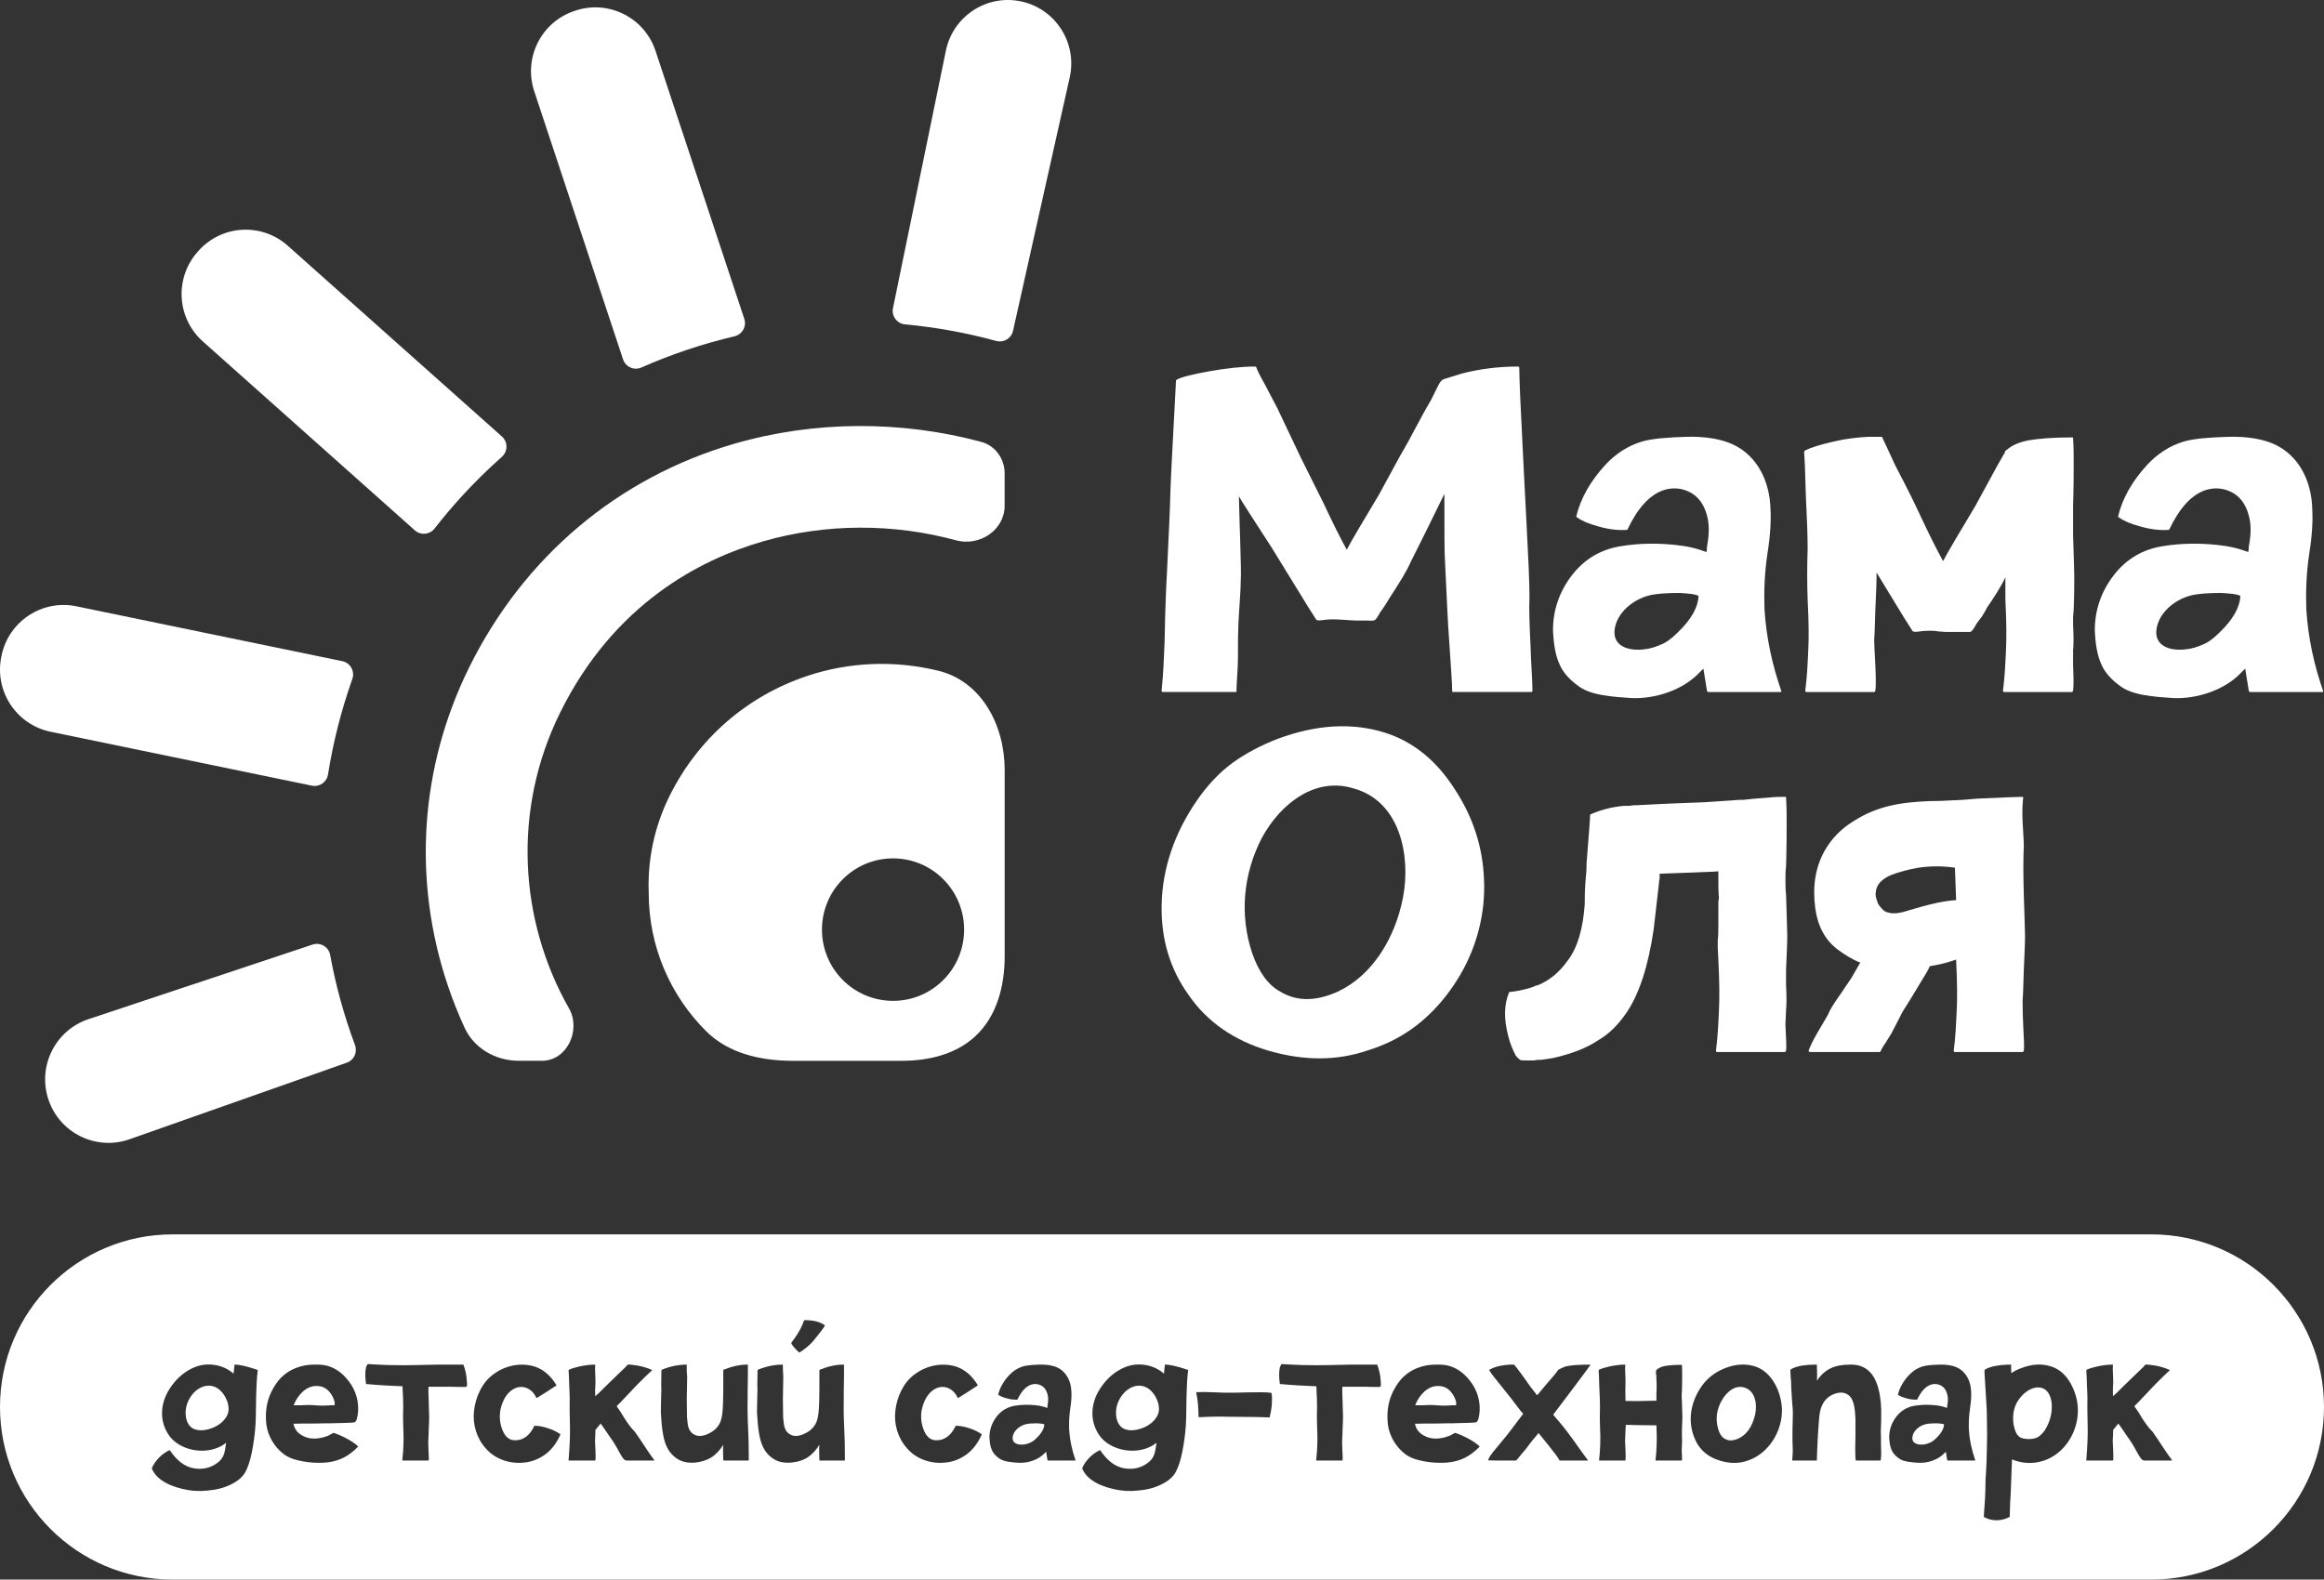 <?xml version="1.0" encoding="UTF-8"?> <svg xmlns="http://www.w3.org/2000/svg" width="634" height="431" viewBox="0 0 634 431" fill="none"><rect x="0" y="0" width="634" height="431" fill="#333333" stroke="none"/><path d="M515.986 238.729C513.208 239.876 511.9 241.515 511.739 243.317C511.574 244.137 511.739 244.956 512.065 245.775C512.226 246.594 512.717 247.25 513.373 247.905C513.861 248.561 514.516 248.888 515.333 249.052C516.477 249.38 518.276 249.216 520.727 248.397C526.121 246.758 530.371 245.775 533.64 245.611L533.314 236.763C530.045 236.272 526.774 236.272 523.343 236.763C520.563 237.255 518.111 237.91 515.986 238.729ZM552.108 244.3C552.273 250.035 552.438 253.64 552.438 255.442C552.438 257.572 552.273 260.686 552.108 264.618C551.947 268.55 551.947 271.336 551.782 272.811C551.782 273.957 551.782 276.415 551.947 279.856C552.108 283.297 552.273 285.591 552.108 286.738C551.947 286.902 551.947 287.065 551.782 287.065H533.314C533.149 287.065 532.985 286.902 532.985 286.738C533.475 282.969 533.64 279.364 533.802 275.76C533.966 272.647 533.966 268.059 533.64 261.832L532.658 262.16C530.698 262.816 528.572 263.307 526.447 263.635C525.956 264.782 525.468 265.601 525.139 266.093L521.38 272.319C519.745 274.94 518.767 276.415 518.602 276.907L515.986 281.986L514.352 284.608C513.534 285.755 513.208 286.41 513.044 286.902L512.717 287.065H493.594V286.902H493.432V286.574C493.92 285.263 494.737 283.625 495.883 281.658L498.661 276.907C499.152 275.596 500.295 273.794 501.93 271.5L505.037 266.912L507.488 262.652C505.363 261.832 503.238 260.522 501.277 259.047C497.844 256.425 495.883 252.657 495.228 247.905C494.411 241.843 495.228 236.599 497.844 232.012C499.643 228.898 502.094 226.277 505.528 224.147C508.796 222.017 512.065 220.706 515.498 219.886C518.928 219.067 522.526 218.74 526.612 218.576C527.591 218.576 529.39 218.576 531.841 218.412L535.439 218.248L539.36 217.92C546.388 217.593 550.474 217.429 551.62 217.429C551.782 217.429 551.947 217.429 551.947 217.593C551.782 218.903 551.62 221.197 551.782 224.311C551.947 227.424 552.108 229.554 552.108 230.865C551.947 233.978 551.947 238.566 552.108 244.3Z" fill="white"></path><path d="M487.245 244.137C487.407 249.871 487.572 253.64 487.572 255.442C487.572 257.572 487.407 260.686 487.245 264.618V266.584V268.714C487.407 271.827 487.407 274.121 487.245 275.596L487.081 279.364V279.856C487.245 283.297 487.407 285.591 487.245 286.738C487.081 286.902 487.081 287.065 486.916 287.065H468.448C468.283 287.065 468.121 286.902 468.121 286.738C468.612 282.969 468.774 279.364 468.939 275.76C469.1 272.647 469.1 268.059 468.774 261.832L468.612 258.555C468.612 258.555 468.612 257.9 468.612 256.589C468.774 255.442 468.774 253.968 468.774 252.329V248.069C468.774 246.758 468.774 246.103 468.774 246.103L468.939 244.956C468.774 243.481 468.774 241.351 468.774 238.566V237.746C467.304 237.91 464.853 237.91 461.746 238.074L457.334 238.238L452.757 238.402V239.712C452.593 240.204 452.593 240.532 452.593 240.86L451.123 253.64C449.65 263.635 447.199 271.172 443.766 276.251C441.64 279.364 439.189 281.986 436.085 283.789C432.978 285.919 428.73 287.557 423.663 288.704L420.394 289.196H420.065H419.413L418.431 289.359H417.614C415.818 289.359 414.836 289.359 414.671 289.196C414.51 289.032 414.019 288.704 413.528 288.049C412.711 286.574 411.894 284.608 411.403 282.478C410.259 278.054 410.259 274.121 411.729 270.681C413.528 270.517 415.162 270.189 416.961 269.697L418.431 269.206L419.086 268.878H419.413C422.681 267.567 425.459 265.273 427.749 261.996C430.365 258.555 431.834 253.476 432.325 246.758C432.325 245.283 432.325 243.481 432.487 241.023L432.652 239.057C432.816 237.582 432.816 236.436 432.816 235.616C433.469 227.587 433.795 223.164 433.795 222.344L433.96 222.18C436.576 221.034 439.518 220.214 442.948 219.886H444.421L445.729 219.723H446.382C455.044 219.231 461.093 219.067 464.853 218.903L474.494 218.248H475.64L477.11 218.084L478.744 217.92L482.83 217.593C484.303 217.429 485.773 217.429 487.081 217.429C487.245 217.429 487.245 217.429 487.245 217.593C487.407 220.05 487.407 222.508 487.407 224.638C487.407 227.096 487.407 231.029 487.245 236.436C487.081 237.582 487.081 238.893 487.081 240.204C487.081 241.351 487.081 242.662 487.245 244.137Z" fill="white"></path><path d="M404.835 239.858C405 242.316 404.835 244.61 404.671 246.74C403.692 255.916 400.258 264.272 394.538 271.646C388.818 279.019 381.79 283.934 373.289 286.556C364.789 289.505 355.8 289.505 346.156 286.72C336.676 283.934 329.322 278.855 324.254 271.482C319.187 264.436 316.735 256.243 316.9 247.068C317.061 237.073 320.33 227.406 326.541 218.394C329.483 214.134 332.755 210.693 336.35 208.071C339.783 205.613 344.031 203.319 348.772 201.517C359.069 197.749 368.713 197.093 377.701 199.879C385.547 202.337 391.922 207.58 396.825 215.281C401.893 222.982 404.509 231.174 404.835 239.858ZM382.769 244.774C384.894 233.468 381.952 218.558 369.204 215.117C359.233 212.003 349.589 218.721 344.195 228.716C339.128 238.547 338.149 249.689 341.579 260.012C343.378 265.255 345.994 268.86 349.424 270.662C353.839 273.284 359.069 273.284 365.118 270.498C374.433 266.074 380.644 255.916 382.769 244.774Z" fill="white"></path><path d="M633.749 188.5C633.914 188.663 633.749 188.827 633.423 188.827H613.808C613.643 188.827 613.643 188.663 613.482 188.5L612.5 182.437L611.518 183.42C606.944 188.336 599.261 190.794 592.724 190.466C590.272 190.302 587.656 190.138 584.878 189.646C582.098 189.155 579.811 188.336 578.176 187.025C575.725 185.223 574.091 183.256 573.274 181.29C572.127 178.832 571.636 175.719 571.475 171.951C571.475 166.38 573.274 161.3 576.704 156.876C580.137 152.452 584.714 149.831 590.108 149.012C595.175 148.192 600.078 148.192 604.819 148.684C608.088 149.012 610.866 149.667 613.317 150.65C613.482 149.994 613.482 149.503 613.482 149.175C614.134 145.735 614.134 142.949 613.482 140.655C612.665 137.542 611.03 135.412 608.74 134.265C606.454 133.118 604.002 132.954 601.548 133.773C597.791 135.084 594.52 138.689 591.742 144.587C591.742 144.587 591.742 144.587 591.577 144.587C589.126 144.751 586.513 144.424 583.732 143.604C581.28 142.949 579.32 142.13 578.012 141.147C577.85 141.147 577.85 140.983 577.85 140.983V140.819C578.994 136.067 581.607 131.316 585.857 126.728C588.638 123.778 591.906 121.648 595.666 120.501C598.444 119.682 602.529 119.354 607.762 119.191C613.155 119.027 617.567 119.846 620.671 121.321C627.212 124.434 630.642 131.316 630.807 139.017C630.971 141.802 630.807 145.898 629.989 150.978C629.172 156.385 629.008 161.464 629.172 166.216C629.663 174.081 631.297 181.454 633.749 188.5ZM605.472 172.606C609.231 169.001 611.03 165.724 611.192 162.611C610.375 162.12 608.74 161.956 605.963 161.792C602.694 161.792 599.913 161.956 597.791 162.447C593.215 163.594 588.964 167.199 588.309 171.623C587.656 176.047 591.577 177.685 596.154 177.194C597.953 177.03 599.425 176.538 600.895 175.883C602.203 175.392 603.673 174.408 605.472 172.606Z" fill="white"></path><path d="M565.545 146.058C565.71 151.793 565.872 155.398 565.872 157.2C565.872 159.33 565.872 162.443 565.71 166.376L565.545 168.342V170.472C565.71 173.749 565.71 176.043 565.545 177.517V181.122V181.614C565.71 185.055 565.71 187.348 565.545 188.496C565.384 188.659 565.384 188.823 565.219 188.823H546.748C546.586 188.823 546.422 188.659 546.422 188.496C546.912 184.727 547.077 181.122 547.239 177.517C547.403 174.404 547.403 169.816 547.077 163.59V160.313C547.077 160.313 547.077 159.33 547.077 157.528C545.931 159.985 544.135 162.771 542.01 165.884C541.845 166.376 541.354 167.031 540.702 168.178L539.232 170.144C538.415 171.619 537.924 172.274 537.759 172.274C537.595 172.438 537.433 172.438 537.268 172.438H532.856H530.896L528.606 172.274C527.789 172.11 527.136 172.11 526.645 172.11C525.828 172.11 525.011 172.11 523.868 172.274C522.721 172.438 522.069 172.438 521.904 172.274C521.742 172.274 521.578 171.947 521.087 171.127L519.617 168.833L511.934 156.217V157.2C511.934 159.33 511.772 162.443 511.607 166.376C511.443 170.308 511.443 173.094 511.281 174.568C511.281 175.715 511.443 178.173 511.607 181.614C511.772 185.055 511.772 187.348 511.607 188.496C511.443 188.659 511.443 188.823 511.281 188.823H492.81C492.648 188.823 492.483 188.659 492.483 188.496C492.974 184.727 493.136 181.122 493.301 177.517C493.465 174.404 493.465 169.816 493.136 163.59C492.974 159.166 492.974 154.578 493.136 149.827C493.136 146.386 492.974 141.634 492.648 135.244C492.483 128.854 492.319 124.921 492.157 123.283L492.319 123.119V122.955C493.956 122.136 496.569 121.317 500.167 120.497C503.597 119.678 506.704 119.35 509.647 119.187H513.406C515.531 123.611 516.836 126.724 517.654 128.198C520.596 133.769 522.56 137.865 523.703 140.323C526.154 145.567 528.28 149.827 530.079 153.104C531.548 150.318 534.491 145.403 538.903 138.029L544.787 127.215L546.748 123.774C546.912 123.611 546.912 123.611 546.912 123.611C546.912 123.119 547.077 122.955 547.403 122.791C548.873 121.48 550.837 120.661 553.288 120.17C556.066 119.678 559.99 119.35 565.384 119.35C565.545 119.35 565.545 119.35 565.545 119.514C565.71 121.972 565.71 124.266 565.71 126.56C565.71 129.018 565.71 132.786 565.545 138.193V141.962V146.058Z" fill="white"></path><path d="M485.94 188.5C486.105 188.663 485.94 188.827 485.614 188.827H465.999C465.837 188.827 465.837 188.663 465.673 188.5L464.691 182.437L463.712 183.42C459.136 188.336 451.452 190.794 444.915 190.466C442.463 190.302 439.847 190.138 437.069 189.646C434.289 189.155 432.002 188.336 430.368 187.025C427.916 185.223 426.282 183.256 425.465 181.29C424.318 178.832 423.83 175.719 423.666 171.951C423.666 166.38 425.465 161.3 428.895 156.876C432.328 152.452 436.905 149.831 442.299 149.012C447.366 148.192 452.269 148.192 457.01 148.684C460.279 149.012 463.057 149.667 465.508 150.65C465.673 149.994 465.673 149.503 465.673 149.175C466.325 145.735 466.325 142.949 465.673 140.655C464.856 137.542 463.221 135.412 460.932 134.265C458.645 133.118 456.193 132.954 453.742 133.773C449.982 135.084 446.714 138.689 443.933 144.587C443.933 144.587 443.933 144.587 443.771 144.587C441.32 144.751 438.704 144.424 435.926 143.604C433.472 142.949 431.511 142.13 430.203 141.147C430.041 141.147 430.041 140.983 430.041 140.983V140.819C431.185 136.067 433.801 131.316 438.048 126.728C440.829 123.778 444.098 121.648 447.857 120.501C450.635 119.682 454.721 119.354 459.953 119.191C465.347 119.027 469.759 119.846 472.866 121.321C479.403 124.434 482.836 131.316 482.998 139.017C483.162 141.802 482.998 145.898 482.181 150.978C481.363 156.385 481.202 161.464 481.363 166.216C481.854 174.081 483.489 181.454 485.94 188.5ZM457.663 172.606C461.422 169.001 463.221 165.724 463.383 162.611C462.566 162.12 460.932 161.956 458.154 161.792C454.885 161.792 452.107 161.956 449.982 162.447C445.406 163.594 441.155 167.199 440.5 171.623C439.847 176.047 443.771 177.685 448.348 177.194C450.144 177.03 451.617 176.538 453.086 175.883C454.394 175.392 455.867 174.408 457.663 172.606Z" fill="white"></path><path d="M417.578 177.189C417.578 179.155 418.069 185.709 418.069 188.494C418.069 188.658 417.904 188.822 417.739 188.822H396.329C396.164 188.822 396.164 188.658 396.164 188.494C396.164 186.692 395.838 182.268 395.347 174.895C395.021 170.799 394.694 163.589 394.203 153.103C394.039 150.973 394.039 144.91 394.039 134.751L389.136 144.746L384.885 153.266C383.742 155.888 381.781 159.001 379.33 162.77C378.674 163.917 377.205 166.211 376.552 167.03C375.735 168.505 375.244 169.16 375.08 169.16C374.753 169.488 373.445 169.324 373.119 169.324H370.177C368.542 169.324 365.6 168.996 363.966 168.996C363.149 168.996 362.331 168.996 361.188 169.16C360.042 169.324 359.389 169.324 359.224 169.16C359.063 169.16 358.898 168.832 358.407 168.013L356.938 165.719L346.967 149.498C341.573 141.141 338.466 136.39 337.975 135.407C338.14 142.616 338.305 146.385 338.305 146.712C338.466 152.447 338.631 156.543 338.466 159.001C338.466 161.787 337.814 168.832 337.814 171.618C337.649 173.748 337.814 179.646 337.649 182.104C337.649 182.76 337.323 186.692 337.323 188.494C337.323 188.658 337.323 188.822 337.158 188.822H327.026H317.217C317.056 188.822 316.891 188.658 316.891 188.494C317.382 183.743 317.547 179.155 317.708 175.059C317.873 165.228 318.199 158.837 318.364 156.052C318.852 145.074 319.181 139.011 319.181 137.864C319.343 131.147 319.669 126.067 319.833 122.626L320.815 103.947C320.815 103.783 320.815 103.783 320.977 103.62C322.45 102.8 325.392 102.145 329.804 101.326C334.381 100.506 338.631 100.015 342.39 100.015C342.552 100.015 342.552 100.015 342.717 100.178C342.881 100.834 343.699 102.472 345.168 105.094L348.437 111.321L354.974 125.084L361.023 137.209C363.475 142.452 365.6 146.712 367.399 149.989C368.869 147.204 371.811 142.288 376.223 134.915L382.108 124.101C385.05 119.185 387.34 114.27 390.282 109.354L392.404 105.094C392.895 104.111 393.386 103.62 393.877 103.456L398.615 101.981C403.521 100.67 408.751 100.015 414.144 100.015C414.309 100.015 414.471 100.178 414.471 100.342C414.471 103.128 414.8 110.829 415.452 123.446L415.943 133.113L416.434 142.616C416.922 151.792 417.251 158.673 417.251 163.098C417.087 165.719 417.251 170.471 417.578 177.189Z" fill="white"></path><path d="M203.046 86.996L178.83 13.879C175.824 4.798 166.041 -0.117 156.987 2.896L156.696 2.993C147.638 6.006 142.735 15.814 145.741 24.89L169.975 98.061C170.663 100.14 172.985 101.158 174.984 100.274C183.216 96.645 191.693 93.804 200.363 91.763C202.487 91.263 203.733 89.06 203.046 86.986V86.996Z" fill="white"></path><path d="M125.66 135.763C129.22 131.843 132.974 128.145 136.903 124.66C138.569 123.183 138.592 120.587 136.926 119.106L78.503 67.047C71.37 60.693 60.447 61.337 54.108 68.487L53.905 68.719C47.566 75.869 48.207 86.82 55.341 93.174L113.181 144.718C114.778 146.144 117.239 145.903 118.555 144.214C120.808 141.321 123.177 138.503 125.66 135.767V135.763Z" fill="white"></path><path d="M95.984 185.657C96.025 185.532 96.072 185.407 96.113 185.287C96.866 183.163 95.587 180.862 93.385 180.409L20.83 165.432C11.481 163.502 2.344 169.532 0.419 178.905L0.359 179.205C-1.567 188.578 4.449 197.737 13.799 199.667L85.093 214.38C87.161 214.806 89.151 213.408 89.483 211.321C90.864 202.647 93.024 194.076 95.979 185.657H95.984Z" fill="white"></path><path d="M266.004 282.809C271.959 277.312 274.08 269.061 274.08 260.945V210.059C274.08 197.841 267.728 185.849 255.878 182.991C244.13 180.156 231.713 180.545 219.993 184.512C203.589 190.061 190.32 201.687 182.633 217.238C178.533 225.532 176.635 234.524 176.972 243.522C176.972 243.559 176.972 243.596 176.972 243.633C176.972 258.381 182.957 271.723 192.622 281.361C198.755 287.477 207.609 289.452 216.259 289.452H245.979C253.255 289.452 260.65 287.749 266.004 282.809ZM224.236 253.656C224.236 242.919 232.915 234.218 243.626 234.218C254.338 234.218 263.018 242.919 263.018 253.656C263.018 264.393 254.338 273.094 243.626 273.094C232.915 273.094 224.236 264.393 224.236 253.656Z" fill="white"></path><path d="M126.739 280.417C129.371 286.129 135.266 289.448 141.542 289.448H147.842C154.671 289.448 158.6 281.086 155.222 275.137C141.595 251.132 139.698 220.981 152.819 194.421C167.441 164.833 190.918 152.707 208.037 147.751C225.244 142.768 243.763 142.782 260.796 147.428C267.199 149.175 274.068 144.66 274.068 138.008V129.147C274.068 125.163 271.52 121.597 267.68 120.566C245.873 114.711 222.264 114.724 200.346 121.074C168.586 130.275 142.893 151.944 127.994 182.097C114.55 209.306 112.481 240.139 122.168 268.908C123.495 272.852 125.022 276.691 126.739 280.417Z" fill="white"></path><path d="M85.28 257.735L24.152 278.08C15.094 281.093 10.191 290.9 13.196 299.976C16.239 309.167 26.211 314.073 35.33 310.862L94.62 289.961C96.577 289.271 97.57 287.105 96.845 285.161C93.867 277.155 91.6 268.94 90.068 260.558C89.666 258.355 87.394 257.031 85.275 257.735H85.28Z" fill="white"></path><path d="M276.358 90.276L291.825 21.117C293.94 11.666 287.91 2.313 278.45 0.36C269.101 -1.57 259.964 4.46 258.039 13.832L243.611 84.084C243.163 86.255 244.71 88.31 246.912 88.513C255.287 89.286 263.588 90.795 271.765 93.03C273.805 93.586 275.897 92.341 276.358 90.276Z" fill="white"></path><path d="M586.903 336.812C612.914 336.813 634 357.899 634 383.909C634 409.92 612.914 431.007 586.903 431.007H47.097C21.086 431.007 0 409.92 0 383.909C0 357.899 21.086 336.813 47.097 336.812H586.903ZM559.54 372.843C557.015 372.042 554.305 372.165 551.349 373.335C550.425 373.643 549.501 374.136 548.7 374.69C548.639 373.767 548.639 373.027 548.639 372.411C548.639 372.35 548.639 372.35 548.577 372.35C546.73 372.35 545.128 372.535 543.712 372.843C543.034 373.028 542.48 373.212 542.049 373.396L541.495 373.705C541.434 373.767 541.371 374.012 541.371 374.32L541.926 383.559C541.987 384.359 542.049 385.776 542.049 387.747C542.11 390.58 542.11 392.612 542.049 393.905C542.049 394.398 542.049 395.384 541.987 396.862C541.987 398.34 541.926 399.51 541.864 400.311C541.864 400.988 541.741 402.713 541.68 403.452C541.68 403.468 541.679 404.515 541.618 406.654C541.618 407.517 541.494 409.919 541.187 413.799C541.187 413.86 541.187 413.861 541.248 413.922C543.28 415.154 546.052 415.092 548.208 413.922C548.269 413.922 548.27 413.922 548.27 413.86C548.27 412.937 548.331 411.582 548.393 409.796C548.516 408.01 548.577 406.84 548.577 406.285C548.762 401.42 548.886 398.71 548.886 398.217C551.78 399.387 554.675 399.51 557.631 398.524C562.558 396.862 566.069 392.058 566.746 386.7C566.808 386.023 566.869 385.344 566.869 384.667C566.807 382.142 566.13 379.679 564.837 377.4C563.544 375.122 561.819 373.582 559.54 372.843ZM59.105 372.534C56.642 372.041 54.301 372.349 52.084 373.52C49.682 374.751 47.773 376.599 46.233 379.001C43.523 383.251 43.4 388.363 46.602 392.305C48.081 393.967 50.051 395.014 52.453 395.568C54.917 396.061 57.196 395.877 59.228 395.076C60.029 394.768 60.891 394.337 61.691 393.659C61.63 394.275 61.507 394.83 61.445 395.261C61.322 396.061 61.199 396.554 61.076 396.862C60.707 397.909 60.029 398.709 58.982 399.387C57.196 400.618 55.102 401.05 52.762 400.619C50.421 400.188 48.266 398.586 46.356 395.753C46.295 395.692 46.295 395.691 46.233 395.691C44.324 396.615 42.846 398.032 41.799 399.818C41.553 400.249 41.43 400.557 41.43 400.742L41.737 401.358L42.168 402.035C42.661 402.713 43.277 403.329 44.077 403.883C45.555 404.93 47.465 405.731 49.867 406.285C52.146 406.839 54.363 406.962 56.58 406.716C58.982 406.531 61.138 405.978 62.985 405.054C64.894 404.13 66.188 403.021 66.927 401.666C67.604 400.434 68.22 398.648 68.713 396.246C69.144 394.029 69.513 391.565 69.698 388.855C69.76 388.486 69.821 385.776 69.883 380.787C69.944 378.139 70.068 375.86 70.314 373.89C70.314 373.828 70.253 373.767 70.191 373.767C67.481 372.843 65.449 372.35 64.032 372.35C63.971 372.35 63.971 372.35 63.971 372.411L63.725 374.813C62.37 373.643 60.83 372.904 59.105 372.534ZM312.918 372.534C310.454 372.041 308.114 372.349 305.896 373.52C303.495 374.751 301.586 376.599 300.046 379.001C297.336 383.251 297.212 388.363 300.415 392.305C301.893 393.968 303.865 395.014 306.267 395.568C308.73 396.061 311.009 395.877 313.041 395.076C313.842 394.768 314.704 394.337 315.505 393.659C315.443 394.275 315.319 394.83 315.258 395.261C315.135 396.061 315.012 396.554 314.889 396.862C314.519 397.909 313.842 398.709 312.795 399.387C311.009 400.618 308.915 401.05 306.574 400.619C304.234 400.188 302.078 398.586 300.169 395.753C300.108 395.692 300.107 395.691 300.046 395.691C298.137 396.615 296.658 398.032 295.611 399.818C295.365 400.249 295.242 400.557 295.242 400.742L295.55 401.358L295.98 402.035C296.473 402.713 297.09 403.329 297.891 403.883C299.369 404.93 301.278 405.731 303.68 406.285C305.958 406.839 308.175 406.962 310.393 406.716C312.794 406.531 314.95 405.977 316.798 405.054C318.707 404.13 320 403.021 320.739 401.666C321.417 400.434 322.033 398.648 322.525 396.246C322.957 394.029 323.326 391.565 323.511 388.855C323.572 388.486 323.634 385.776 323.695 380.787C323.757 378.139 323.881 375.86 324.127 373.89C324.127 373.828 324.065 373.767 324.004 373.767C321.294 372.843 319.261 372.35 317.845 372.35C317.783 372.35 317.783 372.35 317.783 372.411L317.537 374.813C316.182 373.643 314.642 372.904 312.918 372.534ZM478.808 372.843C476.283 372.042 473.511 372.165 470.555 373.335C467.906 374.382 465.751 376.045 464.149 378.324C460.885 383.067 460.145 388.856 463.04 393.968C464.395 396.185 466.428 397.724 469.138 398.524C471.848 399.387 474.434 399.387 476.836 398.524C481.763 396.862 485.274 392.058 486.013 386.7C486.074 386.023 486.136 385.344 486.136 384.667C486.012 380.048 483.549 374.383 478.808 372.843ZM145.944 372.904C142.003 371.673 137.691 372.596 134.427 375.121C131.532 377.277 129.747 381.157 129.315 384.914C128.884 388.671 130.054 392.489 132.518 395.199C134.981 398.094 139.046 399.51 142.926 399.079C145.143 398.894 147.176 398.033 148.9 396.739C150.563 395.446 151.918 393.659 152.842 391.504C152.903 391.442 152.903 391.381 152.842 391.319C152.041 390.765 150.994 390.21 149.701 389.779C148.285 389.287 147.052 389.04 145.882 389.04C145.821 389.04 145.82 389.04 145.759 389.102C144.589 391.565 142.926 392.858 140.894 392.981C138.984 393.166 137.691 392.058 136.891 389.718C136.213 387.685 136.152 385.591 136.829 383.497C137.568 381.218 138.739 379.679 140.34 378.878C142.742 377.708 145.267 379.002 146.313 381.403C146.314 381.465 146.375 381.526 146.437 381.465C147.976 380.541 149.763 379.371 151.733 378.077C151.795 378.077 151.856 378.016 151.795 377.954C150.255 375.368 148.284 373.705 145.944 372.904ZM260.882 372.904C256.94 371.673 252.628 372.596 249.364 375.121C246.47 377.277 244.684 381.157 244.253 384.914C243.822 388.671 244.992 392.489 247.455 395.199C249.919 398.094 253.983 399.51 257.863 399.079C260.08 398.894 262.113 398.033 263.838 396.739C265.501 395.446 266.855 393.659 267.779 391.504C267.841 391.442 267.841 391.381 267.779 391.319C266.979 390.765 265.932 390.21 264.639 389.779C263.222 389.287 261.99 389.04 260.82 389.04C260.759 389.04 260.758 389.04 260.696 389.102C259.526 391.565 257.863 392.858 255.831 392.981C253.922 393.166 252.629 392.058 251.828 389.718C251.151 387.685 251.089 385.591 251.767 383.497C252.506 381.218 253.676 379.679 255.277 378.878C257.679 377.708 260.204 379.002 261.251 381.403C261.251 381.465 261.312 381.526 261.374 381.465C262.914 380.541 264.7 379.371 266.671 378.077C266.732 378.077 266.794 378.016 266.732 377.954C265.193 375.368 263.222 373.705 260.882 372.904ZM283.602 372.35C281.631 372.411 280.091 372.535 279.044 372.843C277.628 373.274 276.396 374.074 275.349 375.183C273.747 376.907 272.762 378.693 272.331 380.479V380.541C272.331 380.541 272.331 380.603 272.393 380.603C272.885 380.972 273.624 381.28 274.548 381.526C275.595 381.834 276.58 381.957 277.504 381.896H277.565C278.612 379.678 279.845 378.324 281.262 377.831C282.185 377.523 283.109 377.585 283.971 378.016C284.833 378.447 285.449 379.248 285.757 380.418C286.003 381.28 286.003 382.327 285.757 383.62C285.757 383.743 285.757 383.928 285.695 384.175C284.772 383.805 283.725 383.559 282.493 383.436C280.707 383.251 278.859 383.251 276.95 383.559C274.918 383.867 273.193 384.852 271.899 386.515C270.606 388.178 269.929 390.088 269.929 392.182C269.99 393.598 270.175 394.768 270.606 395.691C270.914 396.43 271.53 397.17 272.454 397.848C273.07 398.34 273.933 398.648 274.979 398.833C276.026 399.018 277.012 399.079 277.936 399.141C280.399 399.264 283.294 398.34 285.019 396.492L285.388 396.123L285.757 398.401C285.818 398.463 285.819 398.524 285.881 398.524H293.271C293.394 398.524 293.456 398.463 293.395 398.401C292.471 395.753 291.855 392.982 291.67 390.025C291.608 388.239 291.67 386.33 291.978 384.298C292.285 382.389 292.347 380.849 292.285 379.802C292.224 376.907 290.93 374.321 288.467 373.15C287.297 372.596 285.634 372.288 283.602 372.35ZM529.054 372.35C527.083 372.411 525.543 372.535 524.496 372.843C523.08 373.274 521.848 374.074 520.801 375.183C519.199 376.907 518.214 378.693 517.783 380.479V380.541C517.783 380.541 517.783 380.603 517.845 380.603C518.337 380.972 519.076 381.28 520 381.526C521.047 381.834 522.032 381.957 522.956 381.896H523.019C524.065 379.679 525.297 378.324 526.714 377.831C527.638 377.523 528.562 377.585 529.424 378.016C530.286 378.447 530.901 379.248 531.209 380.418C531.455 381.28 531.455 382.327 531.209 383.62C531.209 383.743 531.209 383.928 531.147 384.175C530.224 383.805 529.177 383.559 527.945 383.436C526.159 383.251 524.312 383.251 522.402 383.559C520.37 383.867 518.645 384.852 517.352 386.515C516.058 388.178 515.381 390.088 515.381 392.182C515.442 393.598 515.628 394.768 516.059 395.691C516.367 396.43 516.982 397.17 517.906 397.848C518.522 398.34 519.385 398.648 520.432 398.833C521.479 399.018 522.464 399.079 523.388 399.141C525.851 399.264 528.746 398.34 530.471 396.492L530.84 396.123L531.209 398.401C531.271 398.463 531.271 398.524 531.333 398.524H538.724C538.846 398.524 538.908 398.463 538.847 398.401C537.923 395.753 537.307 392.982 537.122 390.025C537.06 388.239 537.122 386.33 537.43 384.298C537.738 382.389 537.799 380.849 537.737 379.802C537.676 376.907 536.382 374.321 533.919 373.15C532.749 372.596 531.086 372.288 529.054 372.35ZM85.654 372.35C83.868 372.35 82.267 372.658 80.728 373.273C79.434 373.766 78.325 374.444 77.401 375.244C76.478 375.983 75.615 377.031 74.753 378.447C72.905 381.465 72.228 384.852 72.659 388.671C73.09 391.873 74.876 394.892 77.524 396.862C78.448 397.54 79.68 398.093 81.281 398.463C83.067 398.894 84.915 399.141 86.947 399.141C90.396 399.202 93.291 398.34 95.632 396.554C96.309 396.061 96.987 395.445 97.664 394.768V394.645C97.048 394.029 96.001 393.29 94.522 392.489C93.106 391.75 91.936 391.257 91.136 391.011C90.951 390.949 90.766 391.012 90.581 391.196L89.534 391.75C88.734 392.058 87.933 392.305 87.009 392.428C85.469 392.674 84.114 392.489 82.944 391.935C81.282 391.196 80.358 390.026 80.05 388.486C81.343 388.425 83.252 388.425 85.716 388.425C88.241 388.363 89.719 388.362 90.212 388.362C91.382 388.362 93.599 388.239 94.769 388.239C95.755 388.178 96.371 388.178 96.617 388.116C96.925 388.055 97.109 387.808 97.294 387.377C98.218 384.236 97.602 380.602 95.816 377.831C94.153 375.306 92.182 373.643 89.842 372.843C88.856 372.473 87.44 372.288 85.654 372.35ZM391.612 372.35C389.826 372.35 388.225 372.658 386.686 373.273C385.392 373.766 384.283 374.444 383.359 375.244C382.436 375.983 381.573 377.031 380.711 378.447C378.863 381.465 378.186 384.853 378.617 388.671C379.048 391.873 380.834 394.892 383.482 396.862C384.406 397.54 385.638 398.093 387.239 398.463C389.025 398.894 390.873 399.141 392.905 399.141C396.354 399.202 399.249 398.34 401.59 396.554C402.267 396.061 402.945 395.445 403.622 394.768V394.645C403.006 394.029 401.959 393.29 400.481 392.489C399.065 391.75 397.894 391.257 397.094 391.011C396.909 390.949 396.724 391.012 396.539 391.196L395.492 391.75C394.692 392.058 393.891 392.305 392.967 392.428C391.427 392.674 390.072 392.489 388.902 391.935C387.24 391.196 386.316 390.026 386.008 388.486C387.301 388.425 389.21 388.425 391.674 388.425C394.199 388.363 395.677 388.362 396.17 388.362C397.34 388.362 399.557 388.239 400.728 388.239C401.713 388.178 402.329 388.178 402.575 388.116C402.883 388.055 403.068 387.808 403.253 387.377C404.177 384.236 403.56 380.602 401.774 377.831C400.112 375.306 398.14 373.643 395.8 372.843C394.814 372.473 393.398 372.288 391.612 372.35ZM203.906 372.35C201.751 372.35 199.595 372.843 197.378 373.767C197.316 373.767 197.316 373.828 197.316 373.89C197.316 378.447 197.316 381.341 197.255 382.635C197.193 384.913 197.008 386.515 196.7 387.438C196.269 388.917 195.284 390.087 193.867 390.888C192.451 391.688 191.157 391.996 189.987 391.688C188.448 391.196 187.77 390.025 187.585 388.301C187.4 386.885 187.4 386.638 187.4 385.345C187.339 382.451 187.339 380.357 187.4 379.187C187.4 378.201 187.462 376.477 187.462 375.553C187.339 374.752 187.339 373.273 187.339 372.411C187.339 372.35 187.339 372.35 187.277 372.35C184.999 372.35 182.719 372.843 180.502 373.767C180.441 373.767 180.44 373.828 180.44 373.89C180.44 374.444 180.379 376.969 180.379 378.016C180.44 378.693 180.44 379.556 180.379 380.479C180.317 383.62 180.256 385.407 180.317 385.838C180.502 388.548 180.564 389.78 181.057 392.243C181.611 394.707 182.658 396.554 184.383 397.786C185.738 398.833 187.523 399.264 189.679 399.079C191.403 398.894 192.943 398.401 194.359 397.478C195.468 396.677 196.454 395.63 197.316 394.214C197.255 394.645 197.255 395.014 197.255 395.322C197.255 396.061 197.255 397.108 197.316 398.401C197.316 398.463 197.378 398.524 197.439 398.524H204.152C204.214 398.524 204.275 398.463 204.275 398.401C204.275 394.706 204.214 391.812 204.091 389.779C203.906 386.392 203.906 382.882 203.968 379.248C204.029 377.031 204.029 374.751 204.029 372.411C204.029 372.35 203.968 372.35 203.906 372.35ZM230.13 372.35C227.974 372.35 225.818 372.843 223.601 373.767C223.539 373.828 223.539 373.828 223.539 373.89C223.539 378.447 223.539 381.341 223.477 382.635C223.416 384.913 223.232 386.515 222.924 387.438C222.493 388.916 221.507 390.087 220.091 390.888C218.674 391.688 217.38 391.996 216.21 391.688C214.671 391.196 213.993 390.025 213.809 388.301C213.624 386.885 213.624 386.638 213.624 385.345C213.562 382.451 213.562 380.357 213.624 379.187C213.624 378.201 213.686 376.477 213.686 375.553C213.624 375.06 213.562 373.212 213.562 372.411C213.562 372.35 213.562 372.35 213.499 372.35C211.222 372.35 208.943 372.843 206.726 373.767C206.664 373.828 206.664 373.828 206.664 373.89C206.664 374.444 206.603 376.969 206.603 378.016C206.664 378.693 206.664 379.556 206.603 380.479C206.541 383.62 206.479 385.407 206.541 385.838C206.726 388.548 206.788 389.78 207.28 392.243C207.835 394.706 208.881 396.554 210.605 397.786C211.96 398.833 213.747 399.264 215.902 399.079C217.688 398.894 219.29 398.401 220.583 397.478C221.692 396.677 222.677 395.63 223.539 394.214C223.476 394.645 223.477 395.014 223.477 395.322C223.477 396.061 223.476 397.108 223.539 398.401C223.539 398.463 223.602 398.524 223.663 398.524H230.376C230.438 398.524 230.499 398.463 230.499 398.401C230.499 394.706 230.438 391.812 230.314 389.779C230.13 386.392 230.13 382.882 230.191 379.248C230.253 377.031 230.253 374.751 230.253 372.411C230.253 372.35 230.191 372.35 230.13 372.35ZM100.824 372.227C100.639 372.165 100.454 372.165 100.331 372.227C100.146 372.35 100.024 372.658 99.839 373.15C99.593 374.382 99.593 375.861 99.839 377.523L99.9 377.646C103.288 377.954 106.551 378.14 109.815 378.263V378.386C109.939 380.788 110 382.574 110 383.867C109.938 385.653 109.938 387.377 110 389.04C110.123 391.38 110.123 393.105 110.062 394.275C110 395.63 109.939 396.985 109.754 398.401C109.754 398.463 109.815 398.524 109.877 398.524H116.837C116.898 398.524 116.898 398.463 116.96 398.401C117.021 397.97 116.96 397.108 116.898 395.815C116.837 394.522 116.837 393.598 116.837 393.167C116.899 392.613 116.898 391.565 116.96 390.087C117.022 388.609 117.083 387.439 117.083 386.639C117.083 385.961 117.022 384.606 116.96 382.45C116.898 380.787 116.837 379.433 116.898 378.386H123.057C124.658 378.447 125.891 378.447 126.814 378.447C127.122 378.447 127.307 378.385 127.368 378.2C127.43 378.015 127.43 377.584 127.368 376.969C127.307 375.429 126.999 373.951 126.444 372.411V372.35H119.238C118.684 372.35 116.836 372.411 113.634 372.473C111.355 372.534 108.769 372.534 105.998 372.473C103.719 372.411 101.994 372.288 100.824 372.227ZM172.482 372.411C171.806 372.35 171.375 372.288 171.312 372.35L171.066 372.534L170.819 372.843L170.635 373.027L168.91 374.69L164.907 378.57L163.367 380.11L162.382 380.972C162.32 379.494 162.382 378.324 162.443 377.4C162.443 376.908 162.443 376.107 162.382 374.937C162.32 373.766 162.32 372.904 162.382 372.411C162.382 372.35 162.32 372.35 162.259 372.35C160.966 372.35 159.611 372.535 158.133 372.843C156.778 373.151 155.792 373.459 155.176 373.767V373.828L155.114 373.89C155.176 374.506 155.238 375.984 155.3 378.386C155.361 379.617 155.423 380.664 155.423 381.588C155.361 383.497 155.423 386.022 155.484 389.163C155.546 391.565 155.422 394.645 155.114 398.401C155.114 398.463 155.176 398.524 155.237 398.524H162.32C162.382 398.524 162.382 398.463 162.443 398.401C162.505 397.97 162.505 397.108 162.443 395.815C162.382 394.522 162.32 393.598 162.32 393.167C162.382 392.613 162.382 391.565 162.443 390.087H162.505L163.86 388.425C164.415 389.164 165.153 390.272 166.2 391.812C167.247 393.228 168.11 394.645 168.849 396.062C169.403 397.108 169.835 397.786 170.204 398.155C170.389 398.402 170.697 398.524 171.128 398.524H178.396C178.457 398.524 178.457 398.524 178.457 398.463C178.518 398.402 178.518 398.401 178.457 398.34C177.533 397.17 176.239 395.199 174.453 392.489L173.222 390.703L172.421 389.841L171.682 388.917C171.374 388.486 170.881 387.808 170.327 386.946L169.28 385.222C168.603 384.236 168.233 383.743 168.233 383.682L169.342 382.573L173.529 378.139L175.932 375.737C177.04 374.69 177.656 374.074 177.841 373.951V373.828C177.841 373.767 177.841 373.767 177.779 373.767C176.116 373.028 174.33 372.596 172.482 372.411ZM350.126 372.227C349.941 372.165 349.756 372.165 349.633 372.227C349.448 372.35 349.325 372.658 349.141 373.15C348.894 374.382 348.894 375.861 349.141 377.523L349.202 377.646C352.589 377.954 355.853 378.14 359.117 378.263V378.386C359.24 380.788 359.303 382.574 359.303 383.867C359.241 385.653 359.241 387.377 359.303 389.04C359.426 391.38 359.426 393.105 359.364 394.275C359.303 395.63 359.24 396.985 359.056 398.401C359.056 398.463 359.118 398.524 359.18 398.524H366.139C366.2 398.524 366.2 398.463 366.262 398.401C366.323 397.97 366.262 397.108 366.2 395.815C366.139 394.522 366.139 393.598 366.139 393.167C366.2 392.613 366.2 391.565 366.262 390.087C366.323 388.609 366.385 387.439 366.385 386.639C366.385 385.961 366.323 384.606 366.262 382.45C366.2 380.788 366.139 379.433 366.2 378.386H372.359C373.961 378.447 375.192 378.447 376.116 378.447C376.424 378.447 376.608 378.385 376.67 378.2C376.731 378.015 376.731 377.584 376.67 376.969C376.608 375.429 376.3 373.951 375.746 372.411V372.35H368.541C367.987 372.35 366.139 372.411 362.937 372.473C360.658 372.534 358.07 372.534 355.299 372.473C353.02 372.411 351.296 372.288 350.126 372.227ZM412.141 372.35C411.894 372.35 411.648 372.35 411.401 372.411C410.97 372.411 410.601 372.473 410.17 372.534C408.63 372.719 407.337 373.151 406.29 373.767C406.228 373.828 406.228 373.828 406.29 373.89C406.967 375.06 407.768 375.922 409.062 377.585L410.354 379.187C411.278 380.357 412.88 382.327 415.035 385.222C415.22 385.283 415.467 385.715 415.528 385.776L412.695 389.533C411.648 390.95 410.417 392.489 409 394.152L407.275 396.246C406.967 396.677 406.228 397.601 405.981 398.34C405.92 398.401 405.981 398.463 406.043 398.463C407.336 398.524 408.445 398.524 410.416 398.524H413.557C413.618 398.463 413.804 398.34 413.988 398.094L414.851 397.047C415.159 396.616 416.267 395.446 416.575 394.953C417.561 393.66 418.115 392.92 418.3 392.735C418.731 392.304 419.162 391.688 419.716 391.011L422.61 394.583C423.288 395.507 423.904 396.246 424.396 396.862C424.95 397.601 425.259 398.155 425.443 398.463C425.443 398.524 425.444 398.524 425.505 398.524H433.02C433.081 398.524 433.081 398.463 433.081 398.463H433.143C433.204 398.402 433.204 398.401 433.143 398.34C432.835 398.032 431.479 396.123 429.077 392.735C427.969 391.196 426.675 389.471 425.136 387.686L423.72 386.022L424.643 384.791L429.016 379.001C432.157 374.813 433.758 372.657 433.819 372.473C433.881 372.411 433.881 372.411 433.819 372.35H433.758C430.555 372.35 428.338 372.535 427.106 372.843C426.552 373.028 425.936 373.336 425.32 373.644C425.136 373.705 424.951 373.951 424.705 374.32C424.52 374.628 424.151 374.998 423.72 375.553L421.748 377.831L419.347 380.726C418.053 379.124 417.068 377.831 416.391 376.784C415.467 375.491 414.666 374.382 413.988 373.52C413.496 372.842 413.126 372.35 412.941 372.35C412.941 372.35 412.695 372.35 412.141 372.35ZM443.257 372.35C441.964 372.35 440.609 372.535 439.131 372.843C437.776 373.151 436.791 373.459 436.175 373.767V373.828L436.113 373.89C436.175 374.506 436.236 375.984 436.298 378.386C436.421 380.788 436.482 382.574 436.482 383.867C436.421 385.653 436.421 387.377 436.482 389.04C436.606 391.38 436.606 393.105 436.544 394.275C436.482 395.63 436.421 396.985 436.236 398.401C436.236 398.463 436.298 398.524 436.359 398.524H443.319C443.38 398.524 443.381 398.463 443.442 398.401C443.504 397.97 443.504 397.108 443.442 395.815C443.381 394.522 443.319 393.598 443.319 393.167C443.381 392.613 443.381 391.565 443.442 390.087C443.504 389.656 443.504 389.225 443.504 388.794C444.551 388.794 445.413 388.794 446.214 388.855C446.584 388.855 448.494 388.855 451.88 388.917V389.04C452.003 391.38 452.003 393.105 451.941 394.275C451.88 395.63 451.819 396.985 451.634 398.401C451.634 398.463 451.695 398.524 451.757 398.524H458.716C458.777 398.524 458.777 398.463 458.839 398.401C458.9 397.97 458.839 397.108 458.777 395.815V395.63L458.839 394.275C458.9 393.721 458.9 392.859 458.839 391.627V390.087C458.9 388.609 458.962 387.439 458.962 386.639C458.962 385.961 458.9 384.606 458.839 382.45C458.777 381.896 458.777 381.403 458.777 380.91C458.777 380.479 458.777 379.987 458.839 379.494C458.9 377.462 458.9 376.045 458.9 375.121C458.9 374.259 458.9 373.396 458.839 372.473C458.839 372.411 458.839 372.411 458.777 372.411C456.745 372.411 455.267 372.535 454.22 372.72C453.296 372.904 452.557 373.212 452.003 373.705C451.88 373.767 451.818 373.828 451.818 374.013C451.757 374.013 451.757 374.198 451.757 374.567C451.757 374.814 451.757 374.998 451.818 375.121C451.88 375.429 451.88 375.861 451.88 376.538C451.941 377.154 451.941 377.646 451.941 378.016C451.941 378.447 451.941 379.248 451.88 380.356V382.204H451.141C447.938 382.327 445.352 382.327 443.442 382.266C443.381 380.172 443.381 378.571 443.442 377.4C443.442 376.908 443.442 376.107 443.381 374.937C443.319 373.766 443.319 372.904 443.381 372.411C443.381 372.35 443.318 372.35 443.257 372.35ZM504.7 372.35C502.606 372.35 500.881 372.658 499.465 373.335C497.987 374.012 496.693 375.183 495.646 376.784C495.708 376.292 495.708 375.922 495.708 375.614C495.708 374.814 495.708 373.766 495.646 372.411C495.646 372.35 495.585 372.35 495.523 372.35C492.752 372.35 490.719 372.658 489.426 373.212C488.933 373.397 488.625 373.582 488.502 373.705C488.44 373.767 488.379 374.013 488.44 374.382C488.502 375.675 488.563 376.599 488.625 377.03C488.625 377.954 488.686 379.31 488.81 381.096C488.933 382.882 488.995 383.928 489.057 384.298C489.118 384.791 489.118 385.961 489.057 387.809C488.995 389.595 488.995 390.765 488.995 391.258C488.995 392.674 488.995 393.906 489.057 395.015C489.118 395.815 489.056 396.924 488.933 398.401C488.933 398.463 488.995 398.524 489.057 398.524H495.585C495.646 398.524 495.646 398.463 495.646 398.401C495.708 396.739 495.769 394.337 495.954 391.196L496.262 387.069C496.385 385.714 496.57 384.791 496.755 384.298C497.371 382.327 498.603 381.034 500.389 380.356C501.867 379.802 503.099 379.864 504.084 380.541C504.885 381.034 505.439 381.958 505.747 383.312C505.993 384.298 506.116 385.653 506.178 387.315V391.935C506.178 392.058 506.178 393.105 506.116 395.138C506.116 397.169 506.178 398.216 506.239 398.401C506.239 398.463 506.239 398.524 506.301 398.524H512.952C513.014 398.524 513.076 398.463 513.076 398.401C513.261 397.17 513.199 395.938 513.138 394.029V392.12C513.076 391.381 513.076 390.395 513.138 389.102C513.199 387.808 513.199 386.884 513.199 386.392C513.261 383.928 513.076 381.711 512.645 379.74C512.09 377.215 511.166 375.306 509.873 374.136C508.58 372.904 506.856 372.288 504.7 372.35ZM586.521 372.411C585.844 372.35 585.413 372.288 585.352 372.35L585.105 372.534L584.859 372.843L584.674 373.027L582.95 374.69L578.946 378.57L577.407 380.11L576.422 380.972C576.36 379.494 576.422 378.324 576.483 377.4C576.483 376.908 576.483 376.107 576.422 374.937C576.36 373.766 576.36 372.904 576.422 372.411C576.422 372.35 576.359 372.35 576.298 372.35C575.005 372.35 573.65 372.535 572.172 372.843C570.817 373.151 569.832 373.459 569.216 373.767V373.828L569.154 373.89C569.216 374.506 569.277 375.984 569.339 378.386C569.4 379.617 569.462 380.664 569.462 381.588C569.4 383.497 569.462 386.022 569.523 389.163C569.585 391.565 569.462 394.645 569.154 398.401C569.154 398.463 569.216 398.524 569.277 398.524H576.359C576.421 398.524 576.422 398.463 576.483 398.401C576.545 397.97 576.545 397.108 576.483 395.815C576.422 394.522 576.359 393.598 576.359 393.167C576.421 392.613 576.422 391.565 576.483 390.087H576.545L577.899 388.425C578.454 389.164 579.193 390.272 580.24 391.812C581.287 393.228 582.15 394.645 582.889 396.062C583.443 397.108 583.874 397.786 584.243 398.155C584.428 398.402 584.736 398.524 585.167 398.524H592.435C592.496 398.524 592.496 398.524 592.496 398.463C592.557 398.402 592.558 398.401 592.496 398.34C591.572 397.17 590.279 395.199 588.493 392.489L587.261 390.703L586.46 389.841L585.722 388.917C585.414 388.486 584.921 387.809 584.366 386.946L583.319 385.222C582.642 384.236 582.272 383.743 582.272 383.682L583.381 382.573L587.569 378.139L589.971 375.737C591.079 374.691 591.695 374.075 591.88 373.951V373.828C591.88 373.767 591.88 373.767 591.818 373.767C590.155 373.028 588.369 372.596 586.521 372.411ZM282.924 388.362C283.971 388.424 284.587 388.486 284.895 388.671C284.833 389.841 284.156 391.073 282.739 392.428C282.062 393.105 281.507 393.474 281.015 393.659C280.46 393.906 279.906 394.091 279.229 394.152C277.504 394.337 276.026 393.72 276.272 392.058C276.519 390.395 278.12 389.04 279.845 388.609C280.645 388.425 281.692 388.362 282.924 388.362ZM528.376 388.362C529.423 388.424 530.039 388.486 530.347 388.671C530.285 389.841 529.608 391.073 528.191 392.428C527.514 393.105 526.959 393.474 526.467 393.659C525.913 393.906 525.358 394.091 524.681 394.152C522.956 394.337 521.478 393.72 521.725 392.058C521.971 390.395 523.573 389.04 525.297 388.609C526.097 388.425 527.144 388.362 528.376 388.362ZM469.692 382.143C471.109 379.679 473.326 377.893 475.789 378.57C478.684 379.371 479.485 382.82 478.808 386.022C478.007 389.287 476.529 391.442 474.312 392.489C472.834 393.167 471.54 393.228 470.493 392.551C469.693 392.12 469.077 391.196 468.707 389.841C467.968 387.254 468.276 384.668 469.692 382.143ZM556.152 378.57C559.724 378.755 560.094 383.374 559.54 386.022C559.232 387.562 558.677 388.917 557.877 390.21C557.076 391.38 556.214 392.12 555.229 392.428C554.12 392.736 553.012 392.736 551.903 392.489C550.98 392.305 550.302 391.688 549.871 390.642C548.886 388.24 548.947 385.099 550.117 382.882C551.41 380.48 553.751 378.509 556.152 378.57ZM52.145 380.91C54.486 377.585 58.92 376.661 61.445 381.157C62.184 382.512 62.492 383.867 62.308 385.16C61.877 387.377 59.598 389.225 57.135 389.902C55.718 390.333 54.486 390.395 53.44 390.087C52.269 389.779 51.468 388.979 50.976 387.686C50.236 385.407 50.729 382.881 52.145 380.91ZM305.958 380.91C308.298 377.584 312.733 376.661 315.258 381.157C315.997 382.512 316.305 383.867 316.12 385.16C315.689 387.377 313.411 389.225 310.947 389.902C309.531 390.333 308.299 390.395 307.252 390.087C306.082 389.779 305.281 388.979 304.788 387.686C304.049 385.407 304.541 382.881 305.958 380.91ZM331.891 379.925C329.242 379.802 327.456 379.802 326.471 379.863C326.409 379.925 326.348 379.925 326.348 379.986C326.779 382.08 326.964 384.298 326.964 386.577C326.964 386.639 327.025 386.7 327.087 386.7C330.536 386.515 333.246 386.516 335.278 386.577C335.71 386.577 338.05 386.577 342.36 386.639C344.146 386.7 345.44 386.7 346.303 386.762C346.36 386.704 346.364 386.7 346.364 386.7C346.672 385.468 346.918 384.174 346.979 382.819C347.041 381.65 347.041 380.726 346.856 380.11C346.856 380.049 346.857 380.048 346.795 380.048C345.625 379.863 343.469 379.863 340.205 379.925C336.695 380.048 333.923 380.048 331.891 379.925ZM82.575 379.74C83.992 378.447 85.593 377.955 87.317 378.263C88.672 378.509 89.781 379.371 90.643 380.91C91.074 381.711 91.32 382.451 91.32 383.005C91.259 383.251 91.259 383.374 91.259 383.436H90.766C90.642 383.436 90.149 383.436 89.35 383.497C88.179 383.559 87.317 383.559 86.701 383.497C86.516 383.497 85.223 383.374 84.731 383.374C84.176 383.374 83.314 383.374 82.267 383.436H80.111C80.666 381.958 81.528 380.726 82.575 379.74ZM388.533 379.74C389.95 378.447 391.551 377.955 393.275 378.263C394.63 378.509 395.738 379.371 396.601 380.91C397.032 381.711 397.278 382.451 397.278 383.005C397.217 383.251 397.217 383.374 397.217 383.436H396.725C396.601 383.436 396.108 383.435 395.308 383.497C394.137 383.559 393.275 383.559 392.659 383.497C392.474 383.497 391.181 383.374 390.688 383.374C390.134 383.374 389.272 383.374 388.225 383.436H386.069C386.624 381.957 387.486 380.726 388.533 379.74ZM219.413 360.217V360.278H219.352C218.859 361.818 217.996 363.419 216.826 365.082L215.964 366.253C215.902 366.376 215.841 366.499 215.902 366.622C216.026 366.868 216.272 367.238 216.703 367.73C217.134 368.223 217.504 368.593 217.812 368.839C217.934 368.962 217.996 369.024 218.058 369.024C218.119 369.024 218.366 368.901 218.797 368.593C220.029 367.731 221.076 366.807 221.877 365.883L223.601 363.728C224.278 362.865 224.771 362.188 225.018 361.695C225.079 361.634 225.018 361.633 224.956 361.571C223.663 360.648 221.876 360.217 219.475 360.217H219.413Z" fill="white"></path></svg> 